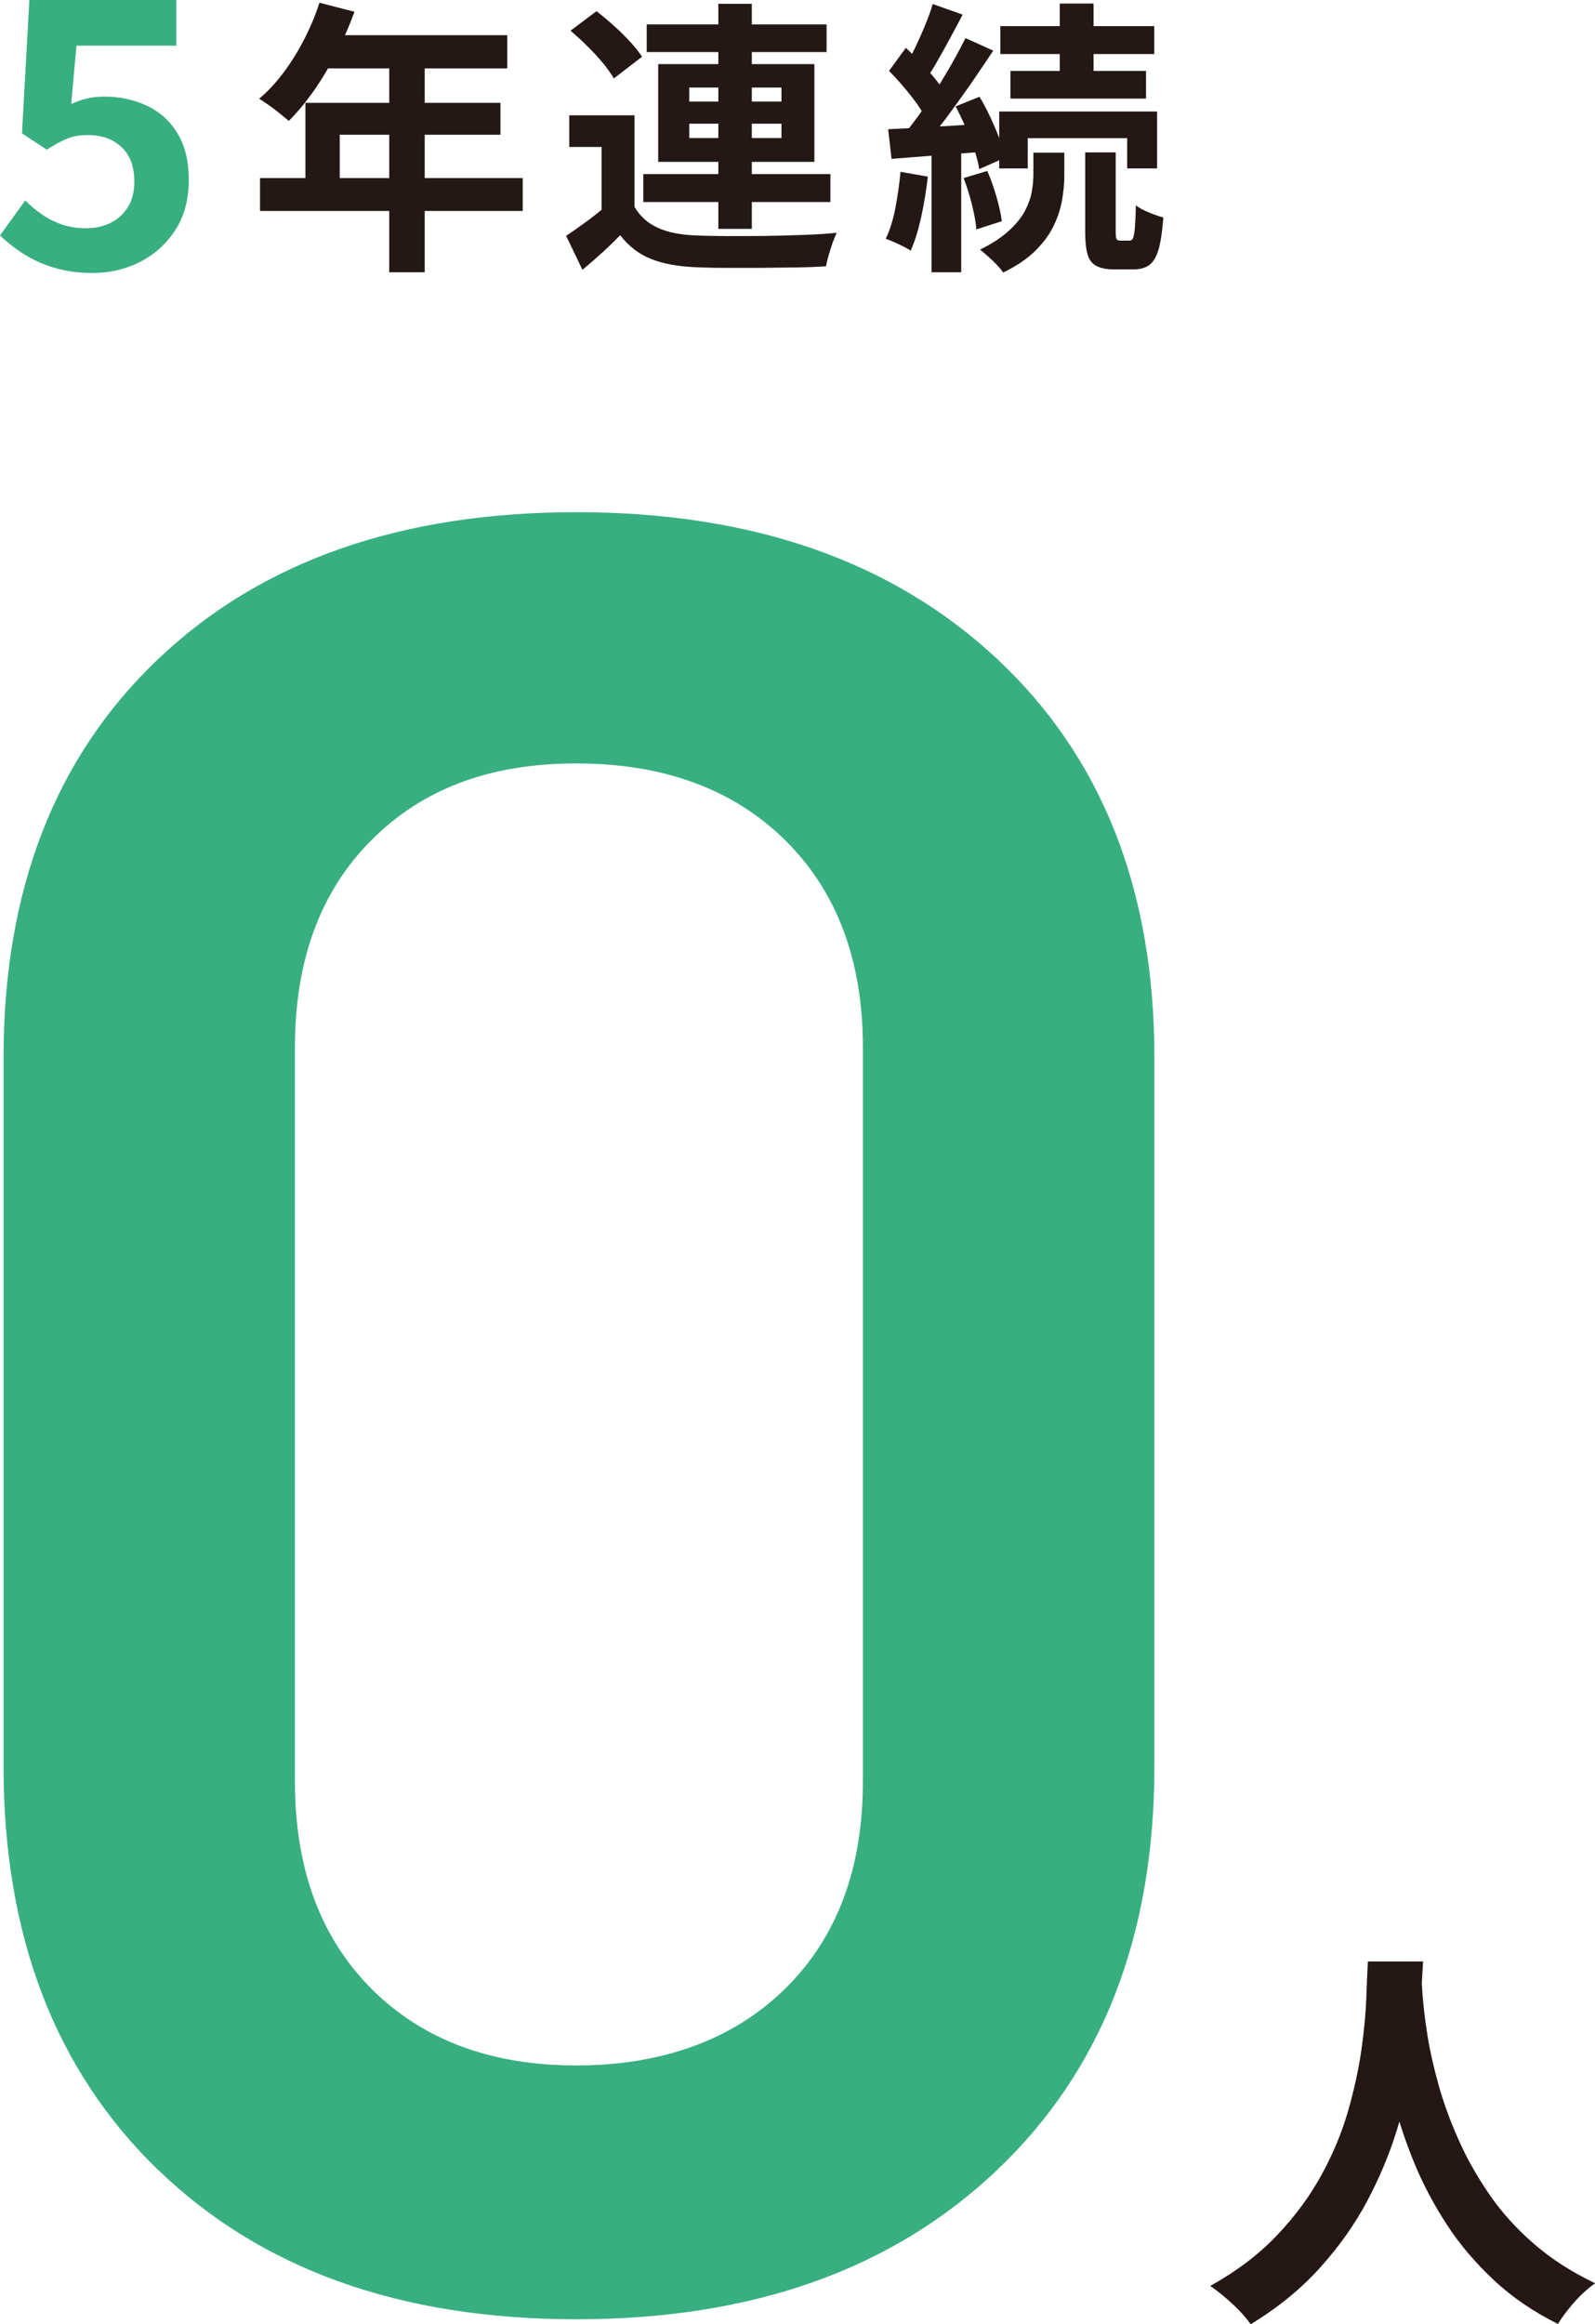 <?xml version="1.0" encoding="UTF-8"?>
<svg id="uuid-b530b9b4-d198-4df0-9656-d83f11241a5e" data-name="レイヤー 2" xmlns="http://www.w3.org/2000/svg" viewBox="0 0 112.44 163.81">
  <defs>
    <style>
      .uuid-a5f2c82b-8995-465c-8b84-2ffa9149ad5c {
        fill: #38af80;
      }

      .uuid-80b685a7-d70f-447b-be47-fcf2530062fb {
        fill: #231815;
      }
    </style>
  </defs>
  <g id="uuid-f785ea9f-d20d-46d6-980c-cf1ba266f7fb" data-name="文字">
    <g>
      <path class="uuid-80b685a7-d70f-447b-be47-fcf2530062fb" d="M96.43,138.25h3.89c-.04.79-.1,1.8-.2,3.04-.09,1.24-.27,2.62-.52,4.13-.25,1.51-.63,3.1-1.14,4.75-.51,1.65-1.2,3.3-2.07,4.95-.87,1.64-1.98,3.21-3.33,4.71s-2.97,2.82-4.89,3.99c-.3-.43-.71-.89-1.23-1.38-.52-.49-1.06-.93-1.62-1.32,1.88-1.05,3.46-2.25,4.74-3.61,1.28-1.35,2.32-2.78,3.13-4.27s1.43-3,1.86-4.51c.43-1.51.74-2.95.93-4.3.19-1.35.3-2.56.34-3.64.04-1.07.07-1.92.11-2.54ZM100.18,139.01c.02.36.06.92.11,1.69.06.77.17,1.69.34,2.76.17,1.07.43,2.23.78,3.48.35,1.25.81,2.53,1.4,3.85.58,1.32,1.31,2.6,2.17,3.86.86,1.26,1.91,2.42,3.14,3.49,1.23,1.07,2.67,2,4.33,2.79-.54.39-1.05.85-1.51,1.38-.46.53-.83,1.02-1.11,1.49-1.73-.86-3.24-1.89-4.52-3.09s-2.39-2.49-3.3-3.89c-.91-1.4-1.67-2.82-2.27-4.27-.6-1.45-1.08-2.87-1.45-4.27-.37-1.4-.64-2.7-.83-3.9-.19-1.2-.31-2.25-.38-3.13-.07-.88-.12-1.52-.16-1.92l3.27-.34Z"/>
      <path class="uuid-a5f2c82b-8995-465c-8b84-2ffa9149ad5c" d="M11.14,152.94C3.88,145.91.25,136.43.25,124.5v-49.96c0-11.81,3.63-21.17,10.89-28.08,7.26-6.91,17.1-10.36,29.5-10.36s22.29,3.45,29.67,10.36c7.38,6.91,11.07,16.27,11.07,28.08v49.96c0,11.93-3.69,21.41-11.07,28.43-7.38,7.03-17.27,10.54-29.67,10.54s-22.23-3.51-29.5-10.54ZM55.34,140.18c3.66-3.6,5.49-8.47,5.49-14.62v-51.73c0-6.14-1.83-11.01-5.49-14.62-3.66-3.6-8.57-5.4-14.71-5.4s-10.84,1.8-14.44,5.4c-3.6,3.6-5.4,8.48-5.4,14.62v51.73c0,6.14,1.8,11.01,5.4,14.62,3.6,3.6,8.42,5.4,14.44,5.4s11.04-1.8,14.71-5.4Z"/>
      <g>
        <path class="uuid-a5f2c82b-8995-465c-8b84-2ffa9149ad5c" d="M6.57,19.24c-1.03,0-1.95-.12-2.75-.37-.8-.24-1.52-.57-2.15-.97-.63-.4-1.19-.84-1.67-1.31l1.78-2.46c.37.37.76.7,1.19.99.43.3.9.53,1.41.71.51.17,1.07.26,1.66.26.66,0,1.25-.13,1.77-.39s.92-.64,1.22-1.13c.3-.49.44-1.08.44-1.78,0-1.05-.3-1.85-.9-2.42-.6-.57-1.39-.85-2.37-.85-.56,0-1.04.08-1.44.24-.4.16-.89.42-1.46.79l-1.75-1.15L2.07,0h10.36v3.22h-7.04l-.37,4.11c.38-.17.76-.31,1.13-.39.37-.09.77-.13,1.2-.13,1.08,0,2.08.21,2.98.63.91.42,1.63,1.06,2.17,1.94.54.87.81,1.98.81,3.32s-.32,2.56-.96,3.53c-.64.98-1.47,1.72-2.49,2.24-1.02.51-2.12.77-3.31.77Z"/>
        <path class="uuid-80b685a7-d70f-447b-be47-fcf2530062fb" d="M22.51.19l2.48.64c-.36.99-.79,1.97-1.28,2.92-.49.95-1.02,1.84-1.59,2.65-.57.81-1.16,1.52-1.76,2.12-.16-.13-.37-.31-.62-.51-.26-.21-.51-.41-.78-.59-.26-.19-.49-.34-.69-.46.62-.52,1.19-1.14,1.73-1.86.54-.72,1.02-1.5,1.45-2.34.43-.84.79-1.69,1.07-2.57ZM18.33,12.55h18.52v2.32h-18.52v-2.32ZM21.53,7.25h13.75v2.25h-11.33v4.23h-2.42v-6.48ZM22.96,2.48h12.8v2.34h-13.97l1.17-2.34ZM27.44,3.69h2.5v15.5h-2.5V3.69Z"/>
        <path class="uuid-80b685a7-d70f-447b-be47-fcf2530062fb" d="M44.73,14.58c.39.67.94,1.16,1.65,1.48.71.32,1.58.49,2.6.53.6.03,1.33.04,2.18.05.85,0,1.74,0,2.68-.01.93-.01,1.84-.04,2.74-.07.89-.03,1.69-.08,2.41-.15-.09.17-.19.41-.29.69s-.19.58-.28.88c-.09.3-.15.56-.19.79-.62.04-1.33.07-2.13.08-.8.01-1.64.02-2.5.03-.86,0-1.69,0-2.5,0-.81,0-1.52-.02-2.13-.05-1.21-.05-2.24-.25-3.08-.58-.85-.34-1.57-.89-2.17-1.67-.39.4-.8.8-1.24,1.2-.44.4-.91.81-1.42,1.24l-1.15-2.4c.43-.28.88-.6,1.36-.95.48-.35.94-.71,1.38-1.09h2.09ZM44.73,8.12v7.43h-2.32v-5.19h-2.28v-2.23h4.59ZM40.22,2.16l1.83-1.37c.39.3.79.63,1.21,1.01.42.38.8.75,1.15,1.13.35.38.63.73.85,1.07l-1.99,1.53c-.19-.34-.45-.7-.78-1.1-.33-.4-.69-.79-1.1-1.19-.4-.4-.79-.75-1.17-1.08ZM45.35,12.27h13.19v1.97h-13.19v-1.97ZM45.59,1.72h12.68v1.95h-12.68v-1.95ZM46.4,4.52h11.01v6.89h-11.01v-6.89ZM48.59,6.17v.99h6.5v-.99h-6.5ZM48.59,8.72v1.01h6.5v-1.01h-6.5ZM50.64.27h2.36v15.86h-2.36V.27Z"/>
        <path class="uuid-80b685a7-d70f-447b-be47-fcf2530062fb" d="M63.48,12.11l1.93.34c-.11.97-.27,1.92-.47,2.85-.21.93-.45,1.72-.74,2.37-.13-.09-.31-.19-.52-.3s-.44-.21-.66-.31c-.23-.1-.42-.18-.58-.23.29-.6.52-1.33.68-2.17s.28-1.69.36-2.54ZM62.61,9.11c.9-.04,1.96-.1,3.18-.17,1.22-.07,2.46-.15,3.72-.23l.04,1.97c-1.18.09-2.36.18-3.53.27-1.17.09-2.23.17-3.17.25l-.24-2.09ZM62.67,5l1.19-1.63c.33.32.68.67,1.05,1.05.36.38.7.75,1.01,1.13.31.38.54.72.68,1.05l-1.29,1.83c-.15-.32-.37-.68-.65-1.09-.29-.4-.61-.81-.96-1.22-.35-.41-.69-.78-1.03-1.12ZM68.05,2.68l1.97.89c-.5.75-1.03,1.54-1.61,2.38-.58.83-1.16,1.63-1.73,2.4-.58.77-1.13,1.44-1.65,2.01l-1.39-.77c.38-.46.77-.97,1.18-1.54.41-.57.81-1.17,1.21-1.79.4-.62.77-1.24,1.12-1.86.35-.62.65-1.19.91-1.71ZM65.77.29l2.09.74c-.27.52-.55,1.06-.85,1.6-.29.54-.58,1.07-.87,1.57-.28.5-.55.94-.81,1.32l-1.61-.66c.24-.42.49-.89.75-1.41.25-.52.5-1.07.73-1.63.23-.56.42-1.07.55-1.53ZM65.67,10.19h2.09v9h-2.09v-9ZM67.36,7.5l1.69-.68c.27.44.52.93.77,1.45.24.52.46,1.03.64,1.52.19.49.32.93.4,1.32l-1.83.81c-.05-.39-.17-.84-.34-1.35-.17-.51-.38-1.03-.6-1.56-.23-.53-.47-1.03-.72-1.5ZM67.93,12.55l1.67-.5c.24.55.46,1.16.65,1.83.19.67.32,1.24.37,1.71l-1.79.58c-.04-.48-.14-1.06-.31-1.74-.17-.68-.37-1.31-.59-1.88ZM72.86,10.76h2.17v1.63c0,.51-.05,1.06-.15,1.66-.1.6-.29,1.2-.58,1.82-.29.62-.72,1.21-1.29,1.78-.57.57-1.33,1.09-2.29,1.56-.17-.26-.42-.53-.74-.84-.32-.3-.62-.56-.89-.78.82-.4,1.48-.83,1.99-1.29.51-.46.89-.92,1.15-1.39.25-.47.42-.93.5-1.37.08-.44.12-.86.12-1.25v-1.55ZM70.44,7.86h11.13v4.01h-2.11v-2.13h-7.01v2.13h-2.01v-4.01ZM70.52,1.84h10.85v1.97h-10.85v-1.97ZM71.23,5h9.56v1.95h-9.56v-1.95ZM74.71.25h2.38v5.7h-2.38V.25ZM76.5,10.74h2.15v5.58c0,.28.02.46.06.53.04.07.13.11.26.11h.68c.09,0,.17-.06.22-.17.05-.11.1-.35.13-.7.03-.36.06-.9.07-1.62.21.17.52.34.91.5.39.16.73.28,1.03.36-.07.95-.18,1.7-.33,2.23s-.38.91-.66,1.12c-.29.21-.67.31-1.14.31h-1.29c-.56,0-1-.08-1.31-.25-.31-.17-.52-.45-.62-.84-.11-.39-.16-.92-.16-1.59v-5.58Z"/>
      </g>
    </g>
  </g>
</svg>